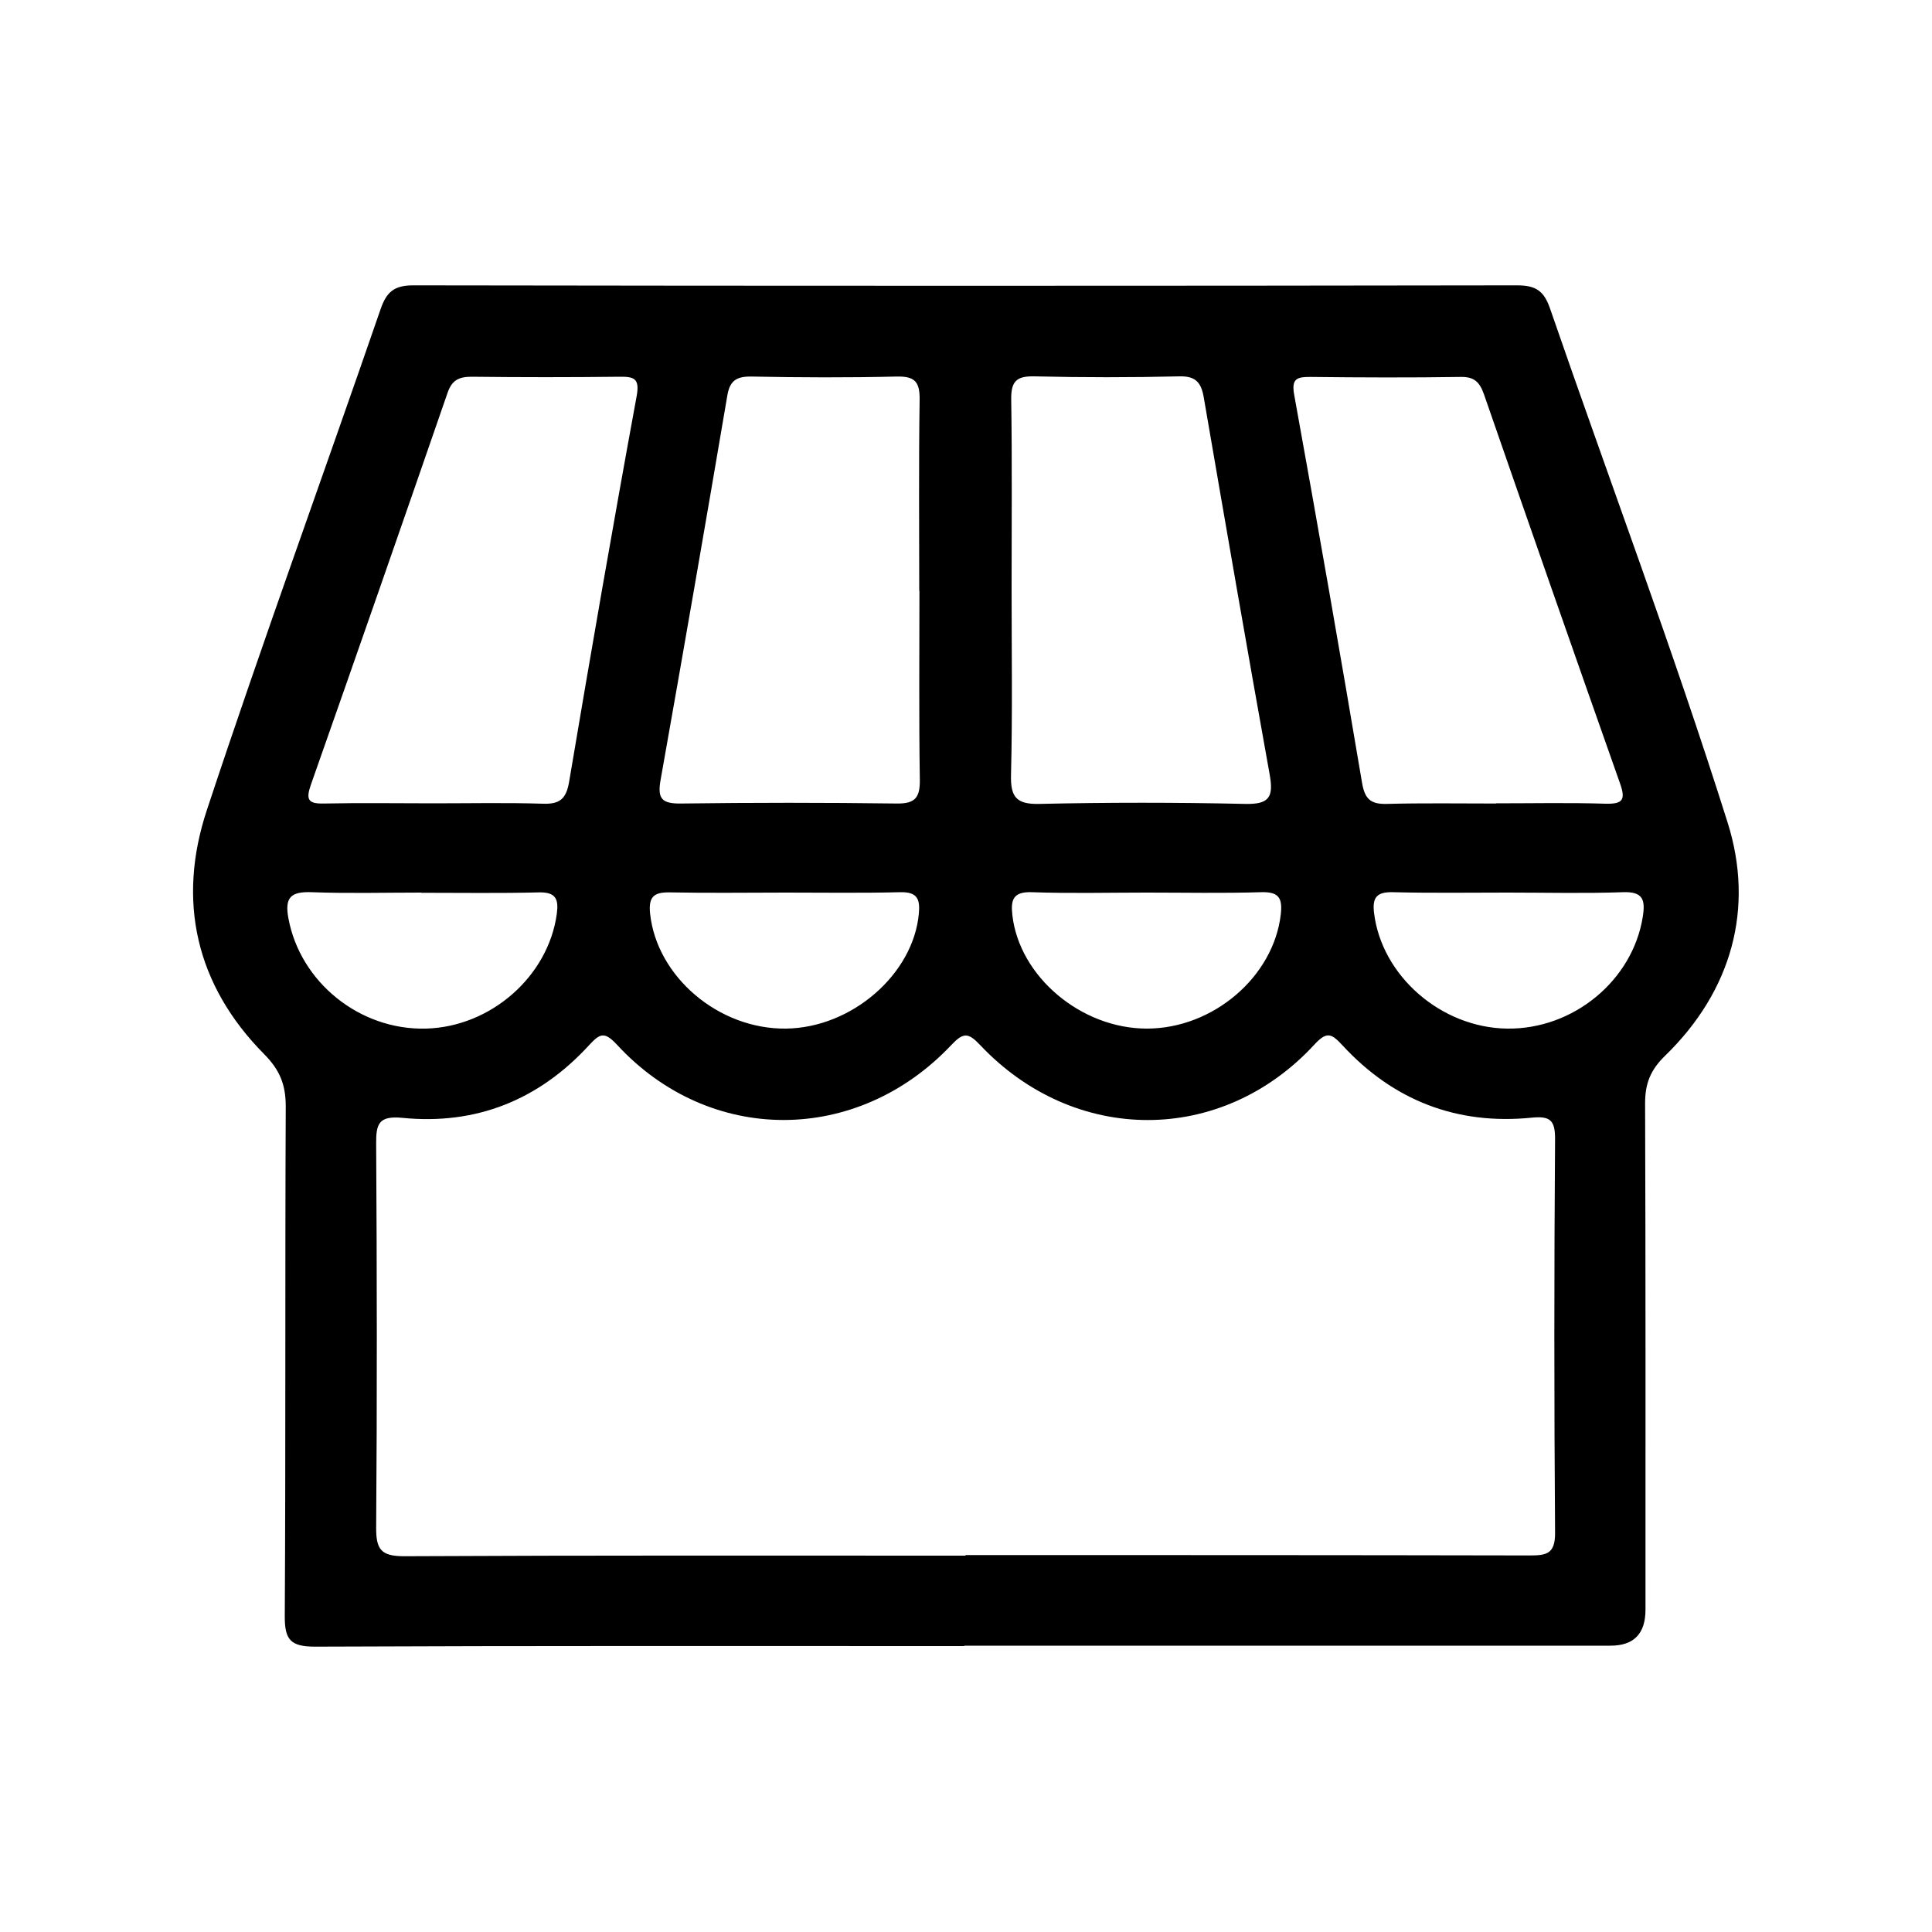 <?xml version="1.0" encoding="UTF-8"?>
<svg id="Layer_1" xmlns="http://www.w3.org/2000/svg" viewBox="0 0 100 100">
  <defs>
    <style>
      .cls-1 {
        fill: none;
      }
    </style>
  </defs>
  <rect class="cls-1" x="0" width="100" height="100"/>
  <path d="M49.91,85.2c-11.2,0-22.4-.02-33.6.03-1.27,0-1.58-.35-1.57-1.59.05-8.79.01-17.58.05-26.37,0-1.12-.3-1.88-1.11-2.7-3.55-3.58-4.53-7.95-2.97-12.65,2.87-8.68,6.01-17.28,8.99-25.92.31-.9.71-1.23,1.69-1.23,19.04.03,38.09.03,57.13,0,.96,0,1.39.27,1.71,1.2,3.06,8.87,6.37,17.66,9.19,26.6,1.4,4.44.22,8.72-3.24,12.08-.75.73-1.03,1.43-1.03,2.45.03,8.74.02,17.48.02,26.22q0,1.86-1.81,1.86c-11.15,0-22.3,0-33.45,0ZM49.97,80.49c9.73,0,19.46,0,29.19.02.88,0,1.34-.07,1.33-1.18-.05-6.8-.05-13.6,0-20.4,0-.97-.28-1.17-1.21-1.08-3.87.39-7.16-.89-9.79-3.74-.56-.6-.8-.76-1.46-.04-4.8,5.2-12.41,5.2-17.3.02-.61-.65-.87-.66-1.49,0-4.88,5.17-12.51,5.18-17.3-.01-.66-.71-.89-.59-1.46.03-2.59,2.82-5.83,4.13-9.65,3.75-1.24-.12-1.37.32-1.36,1.36.04,6.61.05,13.23,0,19.84-.01,1.16.27,1.49,1.46,1.49,9.68-.05,19.37-.03,29.05-.03ZM47.58,30.59c0-3.31-.03-6.61.02-9.92.01-.94-.28-1.2-1.2-1.18-2.5.06-5.01.05-7.51,0-.75-.01-1.11.2-1.24.96-1.13,6.65-2.28,13.29-3.46,19.93-.17.96.07,1.22,1.04,1.21,3.73-.05,7.46-.05,11.2,0,.96.01,1.19-.33,1.18-1.23-.05-3.26-.02-6.52-.02-9.78ZM52.36,30.45c0,3.21.05,6.43-.03,9.64-.03,1.14.25,1.55,1.47,1.52,3.54-.08,7.09-.08,10.63,0,1.25.03,1.5-.33,1.29-1.51-1.17-6.5-2.29-13-3.41-19.51-.13-.77-.4-1.13-1.26-1.11-2.5.06-5.01.06-7.51,0-.92-.02-1.21.25-1.2,1.18.05,3.26.02,6.52.02,9.78ZM22.43,41.58c1.89,0,3.78-.04,5.67.02.88.03,1.21-.25,1.36-1.15,1.12-6.65,2.27-13.29,3.49-19.93.17-.92-.11-1.03-.88-1.02-2.55.03-5.1.03-7.65,0-.65,0-1.02.16-1.25.82-2.34,6.77-4.7,13.54-7.08,20.3-.27.77-.14.99.68.97,1.89-.04,3.78-.01,5.67-.01ZM77.44,41.58c1.89,0,3.78-.04,5.67.02.88.02,1.04-.2.75-1.03-2.37-6.71-4.72-13.44-7.05-20.16-.22-.62-.49-.91-1.19-.9-2.6.04-5.2.03-7.8,0-.69,0-.99.08-.83.94,1.21,6.68,2.38,13.37,3.51,20.07.14.83.44,1.11,1.27,1.09,1.89-.05,3.78-.02,5.67-.02ZM21.8,46.2c-1.89,0-3.78.05-5.66-.02-1.08-.04-1.42.26-1.21,1.36.61,3.29,3.68,5.79,7.12,5.7,3.36-.09,6.33-2.71,6.77-5.94.1-.75-.04-1.13-.92-1.11-2.03.05-4.06.02-6.09.02ZM59.34,46.2c-1.98,0-3.96.05-5.94-.02-.97-.03-1.09.4-1,1.19.36,3.17,3.55,5.87,6.96,5.87,3.43,0,6.55-2.68,6.93-5.89.1-.85-.08-1.2-1.01-1.17-1.98.06-3.96.02-5.94.02ZM78.05,46.2c-1.98,0-3.97.03-5.95-.02-.82-.02-1.08.25-.98,1.07.39,3.25,3.46,5.94,6.88,5.99,3.44.05,6.51-2.5,7.03-5.79.14-.88.01-1.31-1.03-1.27-1.98.07-3.96.02-5.95.02ZM40.66,46.2c-1.98,0-3.96.03-5.94-.01-.84-.02-1.17.18-1.07,1.11.35,3.25,3.54,5.98,7.03,5.94,3.41-.04,6.6-2.82,6.88-5.96.07-.75-.09-1.12-.96-1.1-1.98.05-3.96.02-5.94.02Z"/>
</svg>